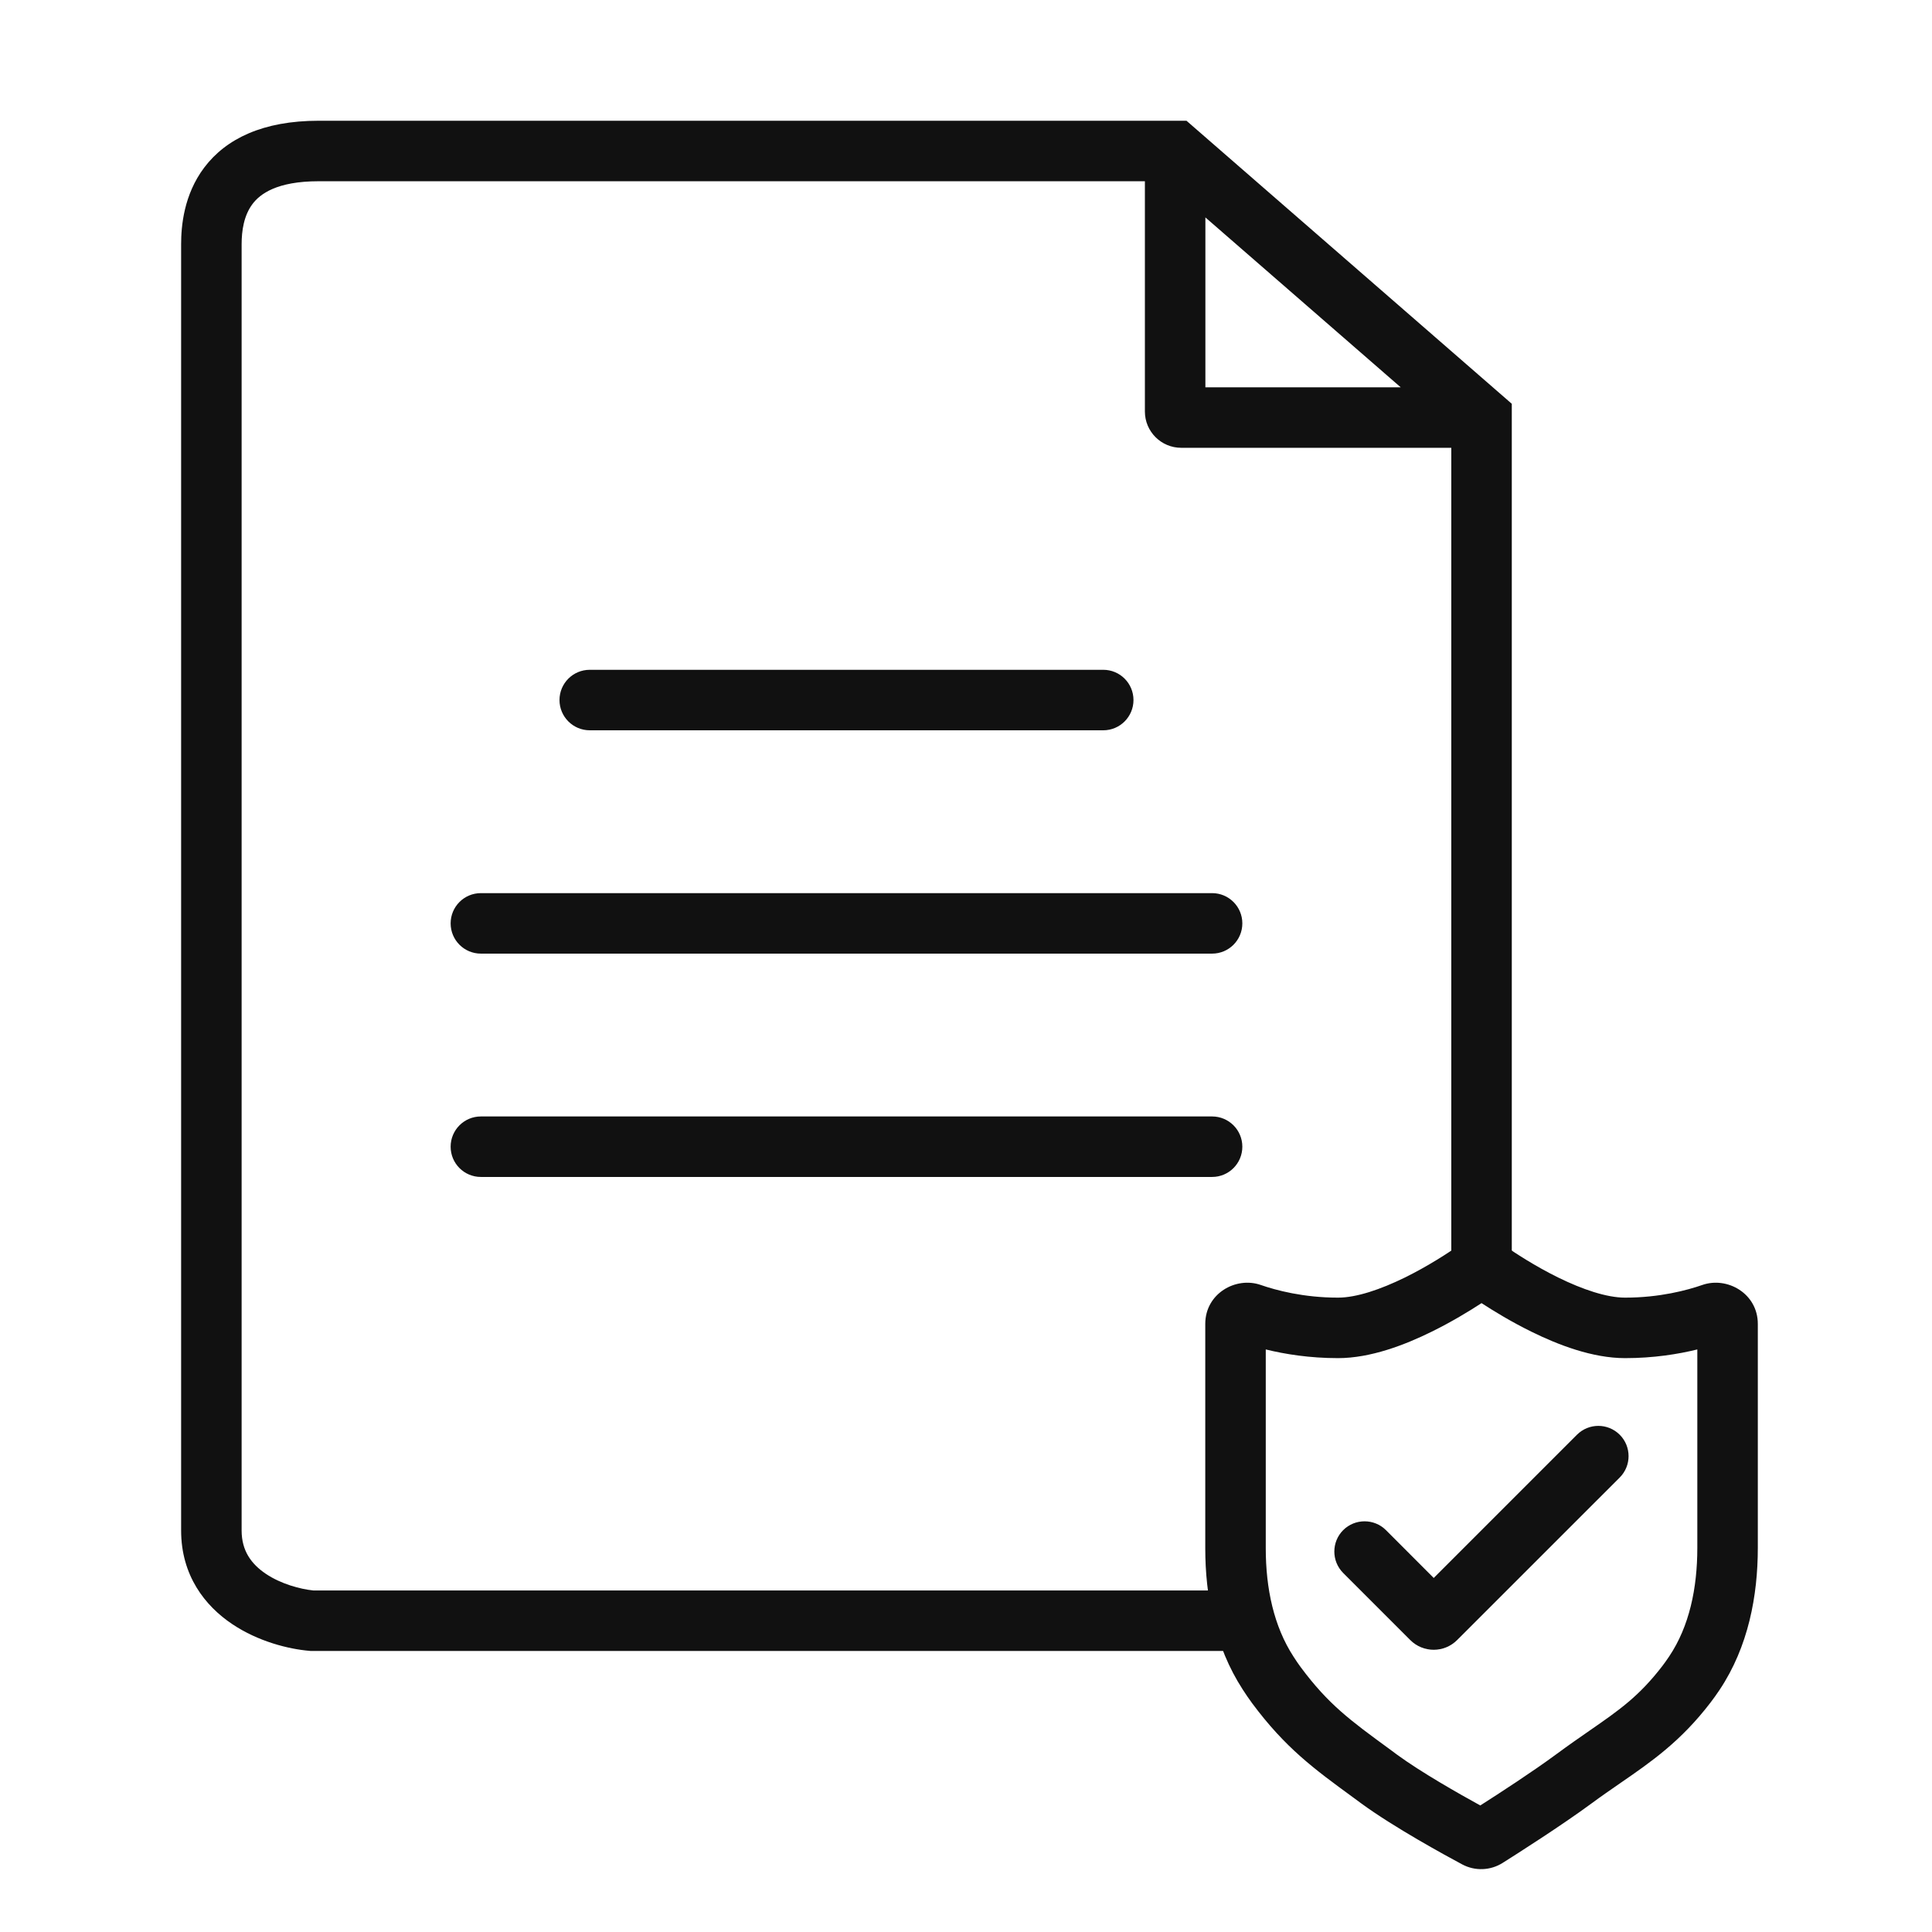 <svg width="32" height="32" viewBox="0 0 32 32" fill="none" xmlns="http://www.w3.org/2000/svg">
<path fill-rule="evenodd" clip-rule="evenodd" d="M24.539 21.584C24.336 21.716 24.043 21.895 23.711 22.058C23.273 22.274 22.703 22.495 22.162 22.495C21.691 22.495 21.282 22.429 20.965 22.351V25.644C20.965 26.31 21.098 26.936 21.424 27.438C21.466 27.504 21.507 27.564 21.545 27.615C22.002 28.23 22.364 28.495 23.016 28.971C23.055 29 23.096 29.03 23.137 29.061C23.543 29.358 24.167 29.711 24.518 29.904C24.837 29.701 25.39 29.341 25.77 29.061C25.981 28.905 26.166 28.777 26.332 28.662C26.817 28.326 27.148 28.097 27.537 27.59C27.571 27.545 27.608 27.493 27.647 27.435C27.98 26.938 28.113 26.309 28.113 25.636V22.351C27.796 22.429 27.387 22.495 26.916 22.495C26.375 22.495 25.805 22.274 25.367 22.058C25.035 21.895 24.742 21.716 24.539 21.584ZM24.151 20.637C24.384 20.475 24.694 20.475 24.927 20.637C25.084 20.747 25.419 20.968 25.809 21.16C26.213 21.358 26.612 21.493 26.916 21.493C27.49 21.493 27.946 21.37 28.196 21.283C28.609 21.139 29.115 21.425 29.115 21.928V25.636C29.115 26.426 28.96 27.274 28.48 27.992C28.432 28.063 28.383 28.133 28.332 28.199C27.84 28.842 27.355 29.177 26.834 29.536C26.681 29.642 26.525 29.749 26.364 29.868C25.872 30.231 25.129 30.704 24.888 30.856C24.686 30.983 24.431 30.994 24.218 30.88C23.955 30.739 23.096 30.272 22.545 29.869C22.498 29.834 22.453 29.801 22.408 29.768C21.762 29.296 21.29 28.951 20.741 28.213C20.687 28.14 20.634 28.062 20.583 27.983C20.119 27.267 19.963 26.431 19.963 25.644V21.928C19.963 21.425 20.469 21.139 20.882 21.283C21.132 21.37 21.588 21.493 22.162 21.493C22.466 21.493 22.865 21.358 23.269 21.16C23.659 20.968 23.994 20.747 24.151 20.637Z" fill="#111111"/>
<path fill-rule="evenodd" clip-rule="evenodd" d="M4.183 3.378C4.039 3.569 4.002 3.821 4.002 4.046C4.002 4.046 4.002 4.046 4.002 4.046V25.35C4.002 25.686 4.162 25.905 4.404 26.068C4.656 26.237 4.974 26.321 5.189 26.343H20.518C20.795 26.343 21.019 26.567 21.019 26.844C21.019 27.12 20.795 27.345 20.518 27.345H5.144L5.123 27.343C4.783 27.314 4.28 27.191 3.846 26.9C3.395 26.598 3 26.095 3 25.35V4.046C3 3.747 3.043 3.226 3.383 2.775C3.744 2.297 4.356 2 5.276 2H19.652L25.04 6.688V21.013C25.04 21.29 24.816 21.514 24.539 21.514C24.262 21.514 24.038 21.29 24.038 21.013V7.417H19.565C19.233 7.417 18.963 7.148 18.963 6.816V3.002H5.276C4.581 3.002 4.306 3.215 4.183 3.378ZM19.965 3.601L23.2 6.415H19.965V3.601Z" fill="#111111"/>
<path fill-rule="evenodd" clip-rule="evenodd" d="M9.267 11.595C9.267 11.318 9.491 11.094 9.768 11.094L18.274 11.094C18.55 11.094 18.774 11.318 18.774 11.595C18.774 11.871 18.55 12.096 18.274 12.096L9.768 12.096C9.491 12.096 9.267 11.871 9.267 11.595Z" fill="#111111"/>
<path fill-rule="evenodd" clip-rule="evenodd" d="M7.464 15.294C7.464 15.017 7.688 14.793 7.965 14.793H20.076C20.353 14.793 20.577 15.017 20.577 15.294C20.577 15.571 20.353 15.795 20.076 15.795H7.965C7.688 15.795 7.464 15.571 7.464 15.294Z" fill="#111111"/>
<path fill-rule="evenodd" clip-rule="evenodd" d="M7.464 18.993C7.464 18.716 7.688 18.492 7.965 18.492H20.076C20.353 18.492 20.577 18.716 20.577 18.993C20.577 19.27 20.353 19.494 20.076 19.494H7.965C7.688 19.494 7.464 19.27 7.464 18.993Z" fill="#111111"/>
<path fill-rule="evenodd" clip-rule="evenodd" d="M26.828 23.764C27.023 23.959 27.023 24.277 26.828 24.472L24.135 27.164C23.921 27.379 23.573 27.379 23.359 27.165L22.247 26.053C22.052 25.857 22.052 25.54 22.247 25.344C22.443 25.149 22.76 25.149 22.956 25.344L23.747 26.136L26.119 23.764C26.315 23.568 26.632 23.568 26.828 23.764Z" fill="#111111"/>
</svg>

